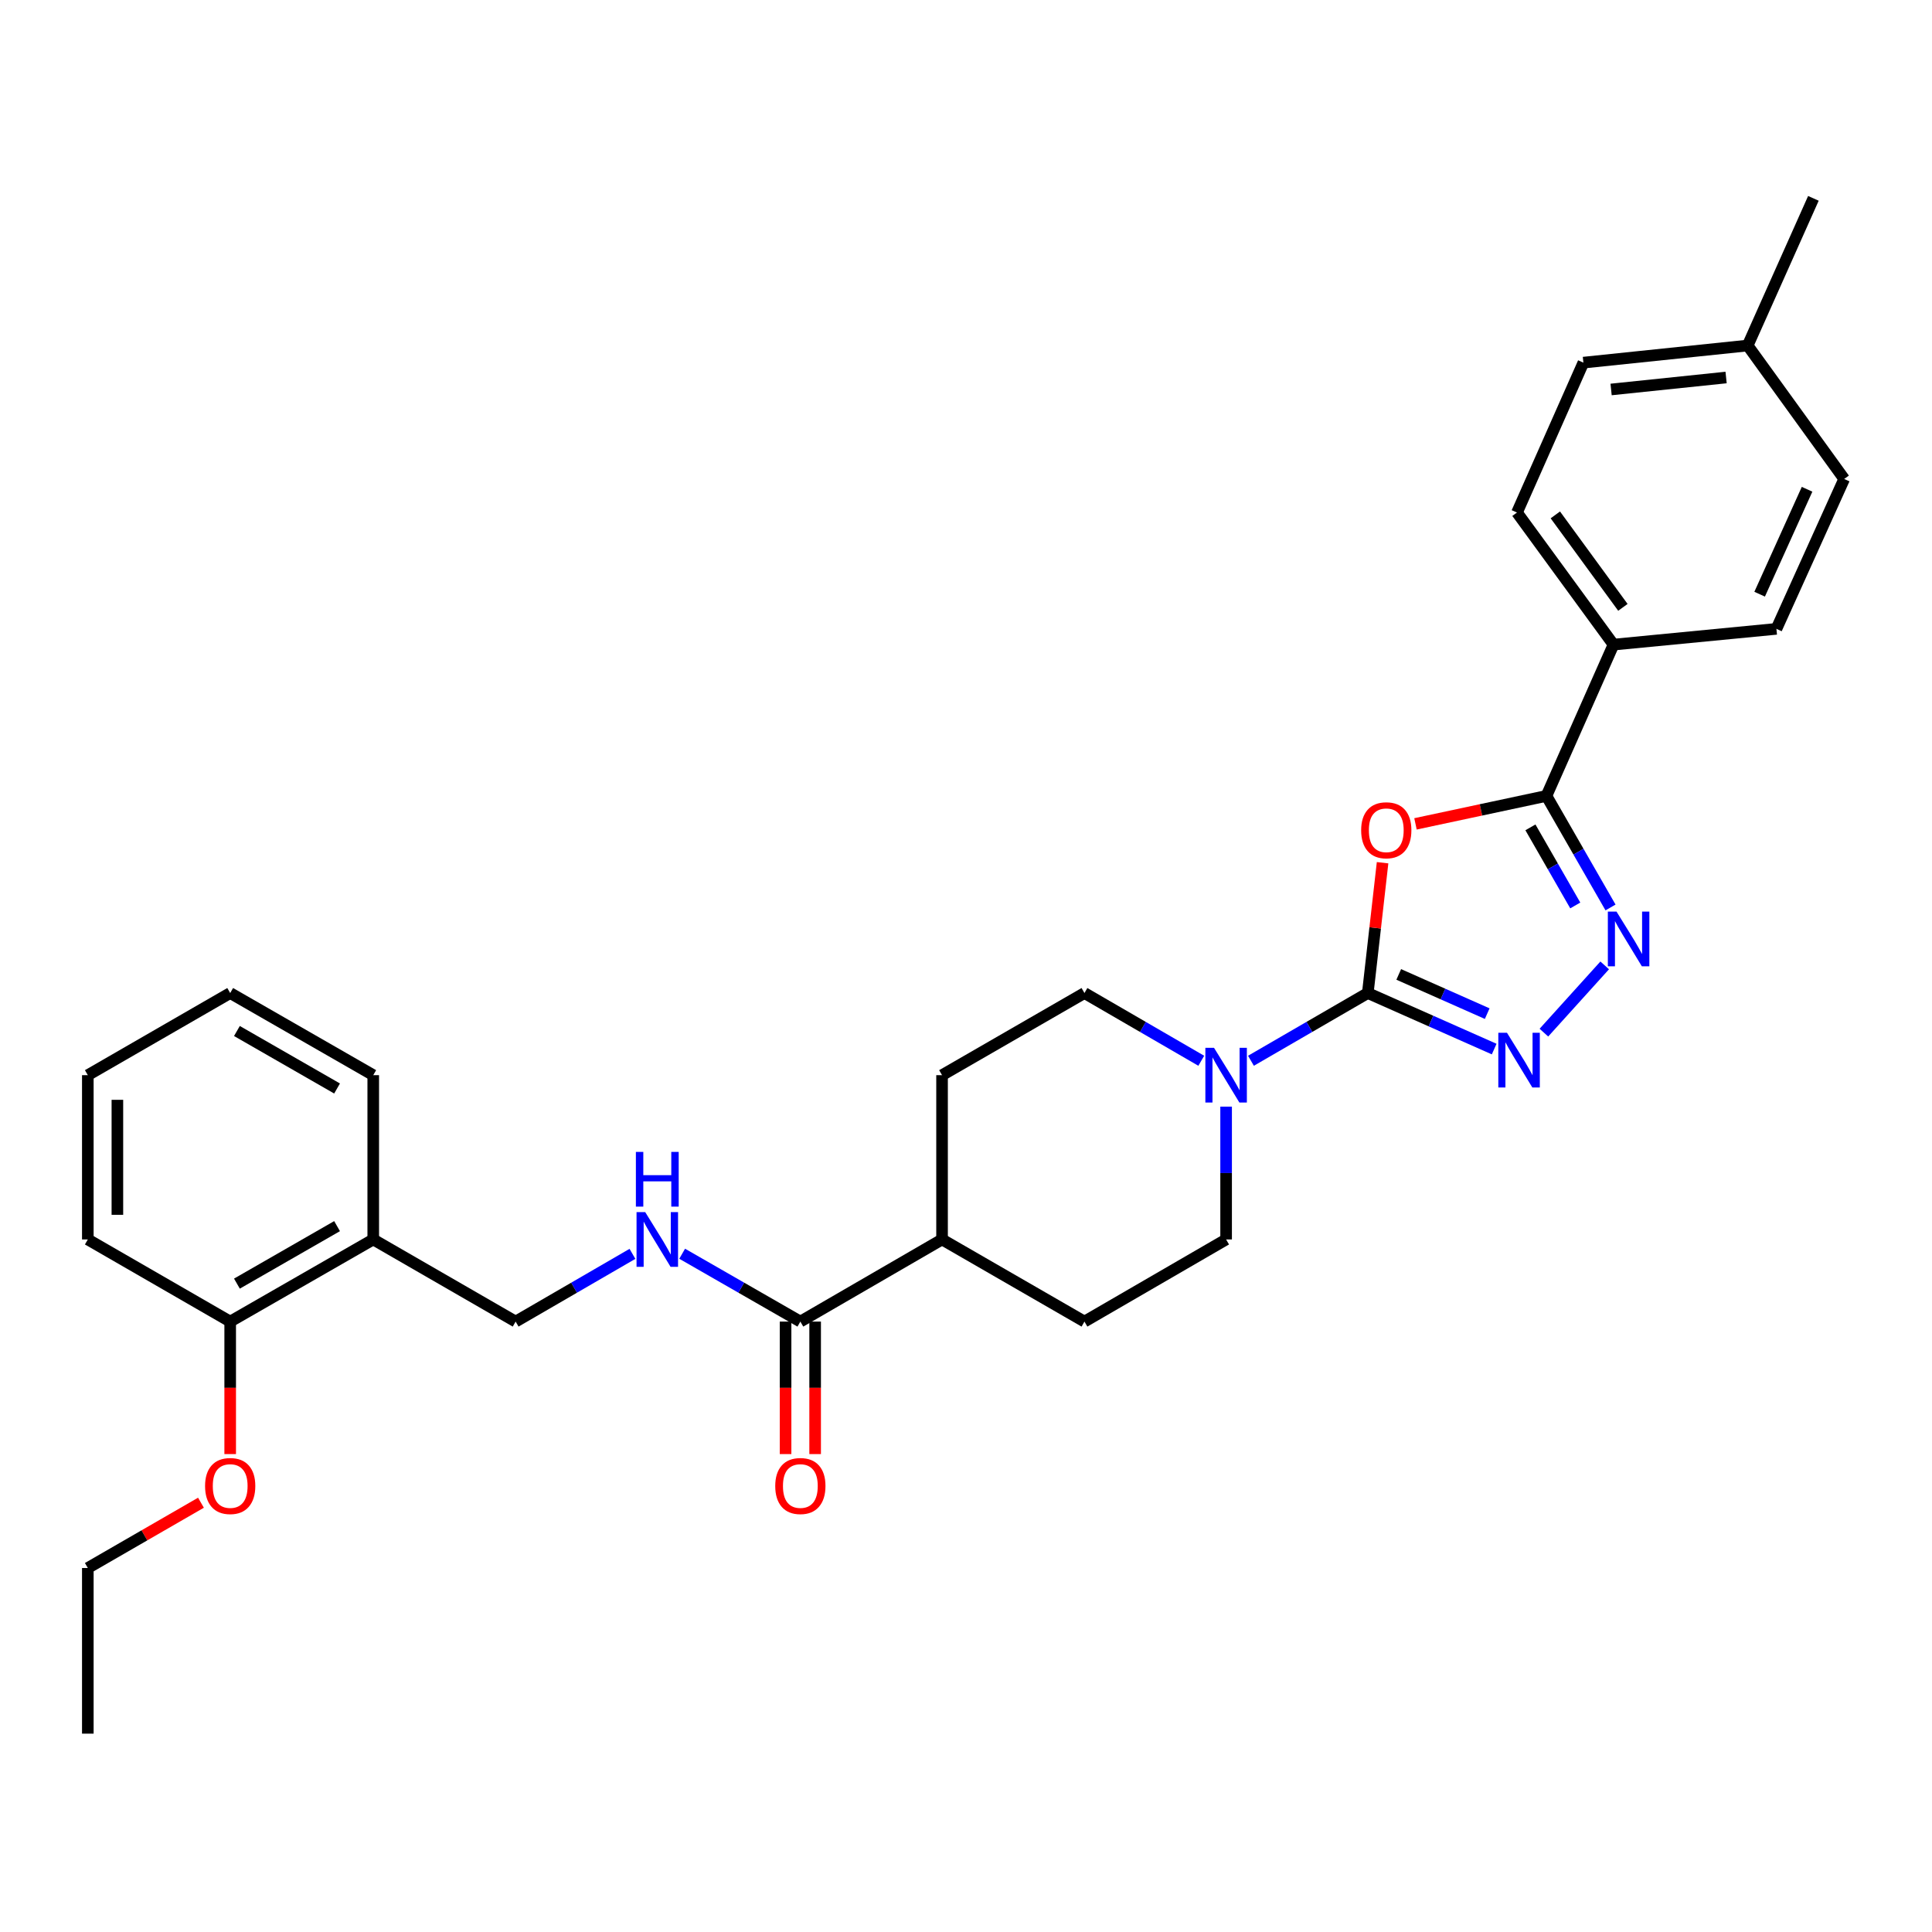 <?xml version='1.0' encoding='iso-8859-1'?>
<svg version='1.1' baseProfile='full'
              xmlns='http://www.w3.org/2000/svg'
                      xmlns:rdkit='http://www.rdkit.org/xml'
                      xmlns:xlink='http://www.w3.org/1999/xlink'
                  xml:space='preserve'
width='1000px' height='1000px' viewBox='0 0 1000 1000'>
<!-- END OF HEADER -->
<rect style='opacity:1.0;fill:#FFFFFF;stroke:none' width='1000' height='1000' x='0' y='0'> </rect>
<path class='bond-0' d='M 707.968,513.995 L 711.793,480.268' style='fill:none;fill-rule:evenodd;stroke:#000000;stroke-width:6px;stroke-linecap:butt;stroke-linejoin:miter;stroke-opacity:1' />
<path class='bond-0' d='M 711.793,480.268 L 715.619,446.542' style='fill:none;fill-rule:evenodd;stroke:#FF0000;stroke-width:6px;stroke-linecap:butt;stroke-linejoin:miter;stroke-opacity:1' />
<path class='bond-1' d='M 707.968,513.995 L 740.677,528.497' style='fill:none;fill-rule:evenodd;stroke:#000000;stroke-width:6px;stroke-linecap:butt;stroke-linejoin:miter;stroke-opacity:1' />
<path class='bond-1' d='M 740.677,528.497 L 773.385,542.999' style='fill:none;fill-rule:evenodd;stroke:#0000FF;stroke-width:6px;stroke-linecap:butt;stroke-linejoin:miter;stroke-opacity:1' />
<path class='bond-1' d='M 723.984,504.355 L 746.88,514.506' style='fill:none;fill-rule:evenodd;stroke:#000000;stroke-width:6px;stroke-linecap:butt;stroke-linejoin:miter;stroke-opacity:1' />
<path class='bond-1' d='M 746.88,514.506 L 769.776,524.658' style='fill:none;fill-rule:evenodd;stroke:#0000FF;stroke-width:6px;stroke-linecap:butt;stroke-linejoin:miter;stroke-opacity:1' />
<path class='bond-4' d='M 707.968,513.995 L 677.731,531.524' style='fill:none;fill-rule:evenodd;stroke:#000000;stroke-width:6px;stroke-linecap:butt;stroke-linejoin:miter;stroke-opacity:1' />
<path class='bond-4' d='M 677.731,531.524 L 647.494,549.052' style='fill:none;fill-rule:evenodd;stroke:#0000FF;stroke-width:6px;stroke-linecap:butt;stroke-linejoin:miter;stroke-opacity:1' />
<path class='bond-2' d='M 732.653,426.432 L 766.546,419.195' style='fill:none;fill-rule:evenodd;stroke:#FF0000;stroke-width:6px;stroke-linecap:butt;stroke-linejoin:miter;stroke-opacity:1' />
<path class='bond-2' d='M 766.546,419.195 L 800.44,411.958' style='fill:none;fill-rule:evenodd;stroke:#000000;stroke-width:6px;stroke-linecap:butt;stroke-linejoin:miter;stroke-opacity:1' />
<path class='bond-3' d='M 799.12,534.492 L 830.586,499.685' style='fill:none;fill-rule:evenodd;stroke:#0000FF;stroke-width:6px;stroke-linecap:butt;stroke-linejoin:miter;stroke-opacity:1' />
<path class='bond-7' d='M 800.44,411.958 L 835.147,333.651' style='fill:none;fill-rule:evenodd;stroke:#000000;stroke-width:6px;stroke-linecap:butt;stroke-linejoin:miter;stroke-opacity:1' />
<path class='bond-30' d='M 800.44,411.958 L 817.021,440.83' style='fill:none;fill-rule:evenodd;stroke:#000000;stroke-width:6px;stroke-linecap:butt;stroke-linejoin:miter;stroke-opacity:1' />
<path class='bond-30' d='M 817.021,440.83 L 833.602,469.702' style='fill:none;fill-rule:evenodd;stroke:#0000FF;stroke-width:6px;stroke-linecap:butt;stroke-linejoin:miter;stroke-opacity:1' />
<path class='bond-30' d='M 792.143,428.241 L 803.75,448.452' style='fill:none;fill-rule:evenodd;stroke:#000000;stroke-width:6px;stroke-linecap:butt;stroke-linejoin:miter;stroke-opacity:1' />
<path class='bond-30' d='M 803.75,448.452 L 815.357,468.662' style='fill:none;fill-rule:evenodd;stroke:#0000FF;stroke-width:6px;stroke-linecap:butt;stroke-linejoin:miter;stroke-opacity:1' />
<path class='bond-10' d='M 621.776,549.051 L 591.543,531.523' style='fill:none;fill-rule:evenodd;stroke:#0000FF;stroke-width:6px;stroke-linecap:butt;stroke-linejoin:miter;stroke-opacity:1' />
<path class='bond-10' d='M 591.543,531.523 L 561.311,513.995' style='fill:none;fill-rule:evenodd;stroke:#000000;stroke-width:6px;stroke-linecap:butt;stroke-linejoin:miter;stroke-opacity:1' />
<path class='bond-11' d='M 634.635,572.793 L 634.635,607.166' style='fill:none;fill-rule:evenodd;stroke:#0000FF;stroke-width:6px;stroke-linecap:butt;stroke-linejoin:miter;stroke-opacity:1' />
<path class='bond-11' d='M 634.635,607.166 L 634.635,641.539' style='fill:none;fill-rule:evenodd;stroke:#000000;stroke-width:6px;stroke-linecap:butt;stroke-linejoin:miter;stroke-opacity:1' />
<path class='bond-5' d='M 414.262,684.051 L 487.604,641.539' style='fill:none;fill-rule:evenodd;stroke:#000000;stroke-width:6px;stroke-linecap:butt;stroke-linejoin:miter;stroke-opacity:1' />
<path class='bond-6' d='M 414.262,684.051 L 383.676,666.491' style='fill:none;fill-rule:evenodd;stroke:#000000;stroke-width:6px;stroke-linecap:butt;stroke-linejoin:miter;stroke-opacity:1' />
<path class='bond-6' d='M 383.676,666.491 L 353.089,648.931' style='fill:none;fill-rule:evenodd;stroke:#0000FF;stroke-width:6px;stroke-linecap:butt;stroke-linejoin:miter;stroke-opacity:1' />
<path class='bond-13' d='M 406.61,684.051 L 406.61,718.34' style='fill:none;fill-rule:evenodd;stroke:#000000;stroke-width:6px;stroke-linecap:butt;stroke-linejoin:miter;stroke-opacity:1' />
<path class='bond-13' d='M 406.61,718.34 L 406.61,752.629' style='fill:none;fill-rule:evenodd;stroke:#FF0000;stroke-width:6px;stroke-linecap:butt;stroke-linejoin:miter;stroke-opacity:1' />
<path class='bond-13' d='M 421.914,684.051 L 421.914,718.34' style='fill:none;fill-rule:evenodd;stroke:#000000;stroke-width:6px;stroke-linecap:butt;stroke-linejoin:miter;stroke-opacity:1' />
<path class='bond-13' d='M 421.914,718.34 L 421.914,752.629' style='fill:none;fill-rule:evenodd;stroke:#FF0000;stroke-width:6px;stroke-linecap:butt;stroke-linejoin:miter;stroke-opacity:1' />
<path class='bond-12' d='M 327.356,648.994 L 297.123,666.523' style='fill:none;fill-rule:evenodd;stroke:#0000FF;stroke-width:6px;stroke-linecap:butt;stroke-linejoin:miter;stroke-opacity:1' />
<path class='bond-12' d='M 297.123,666.523 L 266.89,684.051' style='fill:none;fill-rule:evenodd;stroke:#000000;stroke-width:6px;stroke-linecap:butt;stroke-linejoin:miter;stroke-opacity:1' />
<path class='bond-17' d='M 835.147,333.651 L 785.187,265.283' style='fill:none;fill-rule:evenodd;stroke:#000000;stroke-width:6px;stroke-linecap:butt;stroke-linejoin:miter;stroke-opacity:1' />
<path class='bond-17' d='M 840.009,314.366 L 805.037,266.509' style='fill:none;fill-rule:evenodd;stroke:#000000;stroke-width:6px;stroke-linecap:butt;stroke-linejoin:miter;stroke-opacity:1' />
<path class='bond-18' d='M 835.147,333.651 L 919.473,325.497' style='fill:none;fill-rule:evenodd;stroke:#000000;stroke-width:6px;stroke-linecap:butt;stroke-linejoin:miter;stroke-opacity:1' />
<path class='bond-8' d='M 193.192,641.539 L 266.89,684.051' style='fill:none;fill-rule:evenodd;stroke:#000000;stroke-width:6px;stroke-linecap:butt;stroke-linejoin:miter;stroke-opacity:1' />
<path class='bond-14' d='M 193.192,641.539 L 119.145,684.051' style='fill:none;fill-rule:evenodd;stroke:#000000;stroke-width:6px;stroke-linecap:butt;stroke-linejoin:miter;stroke-opacity:1' />
<path class='bond-14' d='M 174.465,634.643 L 122.632,664.402' style='fill:none;fill-rule:evenodd;stroke:#000000;stroke-width:6px;stroke-linecap:butt;stroke-linejoin:miter;stroke-opacity:1' />
<path class='bond-23' d='M 193.192,641.539 L 193.192,556.507' style='fill:none;fill-rule:evenodd;stroke:#000000;stroke-width:6px;stroke-linecap:butt;stroke-linejoin:miter;stroke-opacity:1' />
<path class='bond-9' d='M 487.604,641.539 L 561.311,684.051' style='fill:none;fill-rule:evenodd;stroke:#000000;stroke-width:6px;stroke-linecap:butt;stroke-linejoin:miter;stroke-opacity:1' />
<path class='bond-31' d='M 487.604,641.539 L 487.604,556.507' style='fill:none;fill-rule:evenodd;stroke:#000000;stroke-width:6px;stroke-linecap:butt;stroke-linejoin:miter;stroke-opacity:1' />
<path class='bond-15' d='M 561.311,513.995 L 487.604,556.507' style='fill:none;fill-rule:evenodd;stroke:#000000;stroke-width:6px;stroke-linecap:butt;stroke-linejoin:miter;stroke-opacity:1' />
<path class='bond-16' d='M 634.635,641.539 L 561.311,684.051' style='fill:none;fill-rule:evenodd;stroke:#000000;stroke-width:6px;stroke-linecap:butt;stroke-linejoin:miter;stroke-opacity:1' />
<path class='bond-22' d='M 119.145,684.051 L 119.145,718.34' style='fill:none;fill-rule:evenodd;stroke:#000000;stroke-width:6px;stroke-linecap:butt;stroke-linejoin:miter;stroke-opacity:1' />
<path class='bond-22' d='M 119.145,718.34 L 119.145,752.629' style='fill:none;fill-rule:evenodd;stroke:#FF0000;stroke-width:6px;stroke-linecap:butt;stroke-linejoin:miter;stroke-opacity:1' />
<path class='bond-24' d='M 119.145,684.051 L 45.455,641.539' style='fill:none;fill-rule:evenodd;stroke:#000000;stroke-width:6px;stroke-linecap:butt;stroke-linejoin:miter;stroke-opacity:1' />
<path class='bond-20' d='M 785.187,265.283 L 819.562,187.699' style='fill:none;fill-rule:evenodd;stroke:#000000;stroke-width:6px;stroke-linecap:butt;stroke-linejoin:miter;stroke-opacity:1' />
<path class='bond-19' d='M 919.473,325.497 L 954.545,247.913' style='fill:none;fill-rule:evenodd;stroke:#000000;stroke-width:6px;stroke-linecap:butt;stroke-linejoin:miter;stroke-opacity:1' />
<path class='bond-19' d='M 910.788,307.555 L 935.339,253.247' style='fill:none;fill-rule:evenodd;stroke:#000000;stroke-width:6px;stroke-linecap:butt;stroke-linejoin:miter;stroke-opacity:1' />
<path class='bond-21' d='M 954.545,247.913 L 904.594,178.848' style='fill:none;fill-rule:evenodd;stroke:#000000;stroke-width:6px;stroke-linecap:butt;stroke-linejoin:miter;stroke-opacity:1' />
<path class='bond-32' d='M 819.562,187.699 L 904.594,178.848' style='fill:none;fill-rule:evenodd;stroke:#000000;stroke-width:6px;stroke-linecap:butt;stroke-linejoin:miter;stroke-opacity:1' />
<path class='bond-32' d='M 833.901,201.594 L 893.424,195.398' style='fill:none;fill-rule:evenodd;stroke:#000000;stroke-width:6px;stroke-linecap:butt;stroke-linejoin:miter;stroke-opacity:1' />
<path class='bond-26' d='M 904.594,178.848 L 938.612,102.667' style='fill:none;fill-rule:evenodd;stroke:#000000;stroke-width:6px;stroke-linecap:butt;stroke-linejoin:miter;stroke-opacity:1' />
<path class='bond-25' d='M 104.018,777.803 L 74.736,794.699' style='fill:none;fill-rule:evenodd;stroke:#FF0000;stroke-width:6px;stroke-linecap:butt;stroke-linejoin:miter;stroke-opacity:1' />
<path class='bond-25' d='M 74.736,794.699 L 45.455,811.595' style='fill:none;fill-rule:evenodd;stroke:#000000;stroke-width:6px;stroke-linecap:butt;stroke-linejoin:miter;stroke-opacity:1' />
<path class='bond-28' d='M 193.192,556.507 L 119.145,513.995' style='fill:none;fill-rule:evenodd;stroke:#000000;stroke-width:6px;stroke-linecap:butt;stroke-linejoin:miter;stroke-opacity:1' />
<path class='bond-28' d='M 174.465,563.402 L 122.632,533.644' style='fill:none;fill-rule:evenodd;stroke:#000000;stroke-width:6px;stroke-linecap:butt;stroke-linejoin:miter;stroke-opacity:1' />
<path class='bond-33' d='M 45.455,641.539 L 45.455,556.507' style='fill:none;fill-rule:evenodd;stroke:#000000;stroke-width:6px;stroke-linecap:butt;stroke-linejoin:miter;stroke-opacity:1' />
<path class='bond-33' d='M 60.759,628.784 L 60.759,569.262' style='fill:none;fill-rule:evenodd;stroke:#000000;stroke-width:6px;stroke-linecap:butt;stroke-linejoin:miter;stroke-opacity:1' />
<path class='bond-27' d='M 45.455,811.595 L 45.455,897.333' style='fill:none;fill-rule:evenodd;stroke:#000000;stroke-width:6px;stroke-linecap:butt;stroke-linejoin:miter;stroke-opacity:1' />
<path class='bond-29' d='M 119.145,513.995 L 45.455,556.507' style='fill:none;fill-rule:evenodd;stroke:#000000;stroke-width:6px;stroke-linecap:butt;stroke-linejoin:miter;stroke-opacity:1' />
<path  class='atom-1' d='M 704.533 429.74
Q 704.533 422.94, 707.893 419.14
Q 711.253 415.34, 717.533 415.34
Q 723.813 415.34, 727.173 419.14
Q 730.533 422.94, 730.533 429.74
Q 730.533 436.62, 727.133 440.54
Q 723.733 444.42, 717.533 444.42
Q 711.293 444.42, 707.893 440.54
Q 704.533 436.66, 704.533 429.74
M 717.533 441.22
Q 721.853 441.22, 724.173 438.34
Q 726.533 435.42, 726.533 429.74
Q 726.533 424.18, 724.173 421.38
Q 721.853 418.54, 717.533 418.54
Q 713.213 418.54, 710.853 421.34
Q 708.533 424.14, 708.533 429.74
Q 708.533 435.46, 710.853 438.34
Q 713.213 441.22, 717.533 441.22
' fill='#FF0000'/>
<path  class='atom-2' d='M 780.006 534.55
L 789.286 549.55
Q 790.206 551.03, 791.686 553.71
Q 793.166 556.39, 793.246 556.55
L 793.246 534.55
L 797.006 534.55
L 797.006 562.87
L 793.126 562.87
L 783.166 546.47
Q 782.006 544.55, 780.766 542.35
Q 779.566 540.15, 779.206 539.47
L 779.206 562.87
L 775.526 562.87
L 775.526 534.55
L 780.006 534.55
' fill='#0000FF'/>
<path  class='atom-4' d='M 836.7 471.837
L 845.98 486.837
Q 846.9 488.317, 848.38 490.997
Q 849.86 493.677, 849.94 493.837
L 849.94 471.837
L 853.7 471.837
L 853.7 500.157
L 849.82 500.157
L 839.86 483.757
Q 838.7 481.837, 837.46 479.637
Q 836.26 477.437, 835.9 476.757
L 835.9 500.157
L 832.22 500.157
L 832.22 471.837
L 836.7 471.837
' fill='#0000FF'/>
<path  class='atom-5' d='M 628.375 542.347
L 637.655 557.347
Q 638.575 558.827, 640.055 561.507
Q 641.535 564.187, 641.615 564.347
L 641.615 542.347
L 645.375 542.347
L 645.375 570.667
L 641.495 570.667
L 631.535 554.267
Q 630.375 552.347, 629.135 550.147
Q 627.935 547.947, 627.575 547.267
L 627.575 570.667
L 623.895 570.667
L 623.895 542.347
L 628.375 542.347
' fill='#0000FF'/>
<path  class='atom-7' d='M 333.955 627.379
L 343.235 642.379
Q 344.155 643.859, 345.635 646.539
Q 347.115 649.219, 347.195 649.379
L 347.195 627.379
L 350.955 627.379
L 350.955 655.699
L 347.075 655.699
L 337.115 639.299
Q 335.955 637.379, 334.715 635.179
Q 333.515 632.979, 333.155 632.299
L 333.155 655.699
L 329.475 655.699
L 329.475 627.379
L 333.955 627.379
' fill='#0000FF'/>
<path  class='atom-7' d='M 329.135 596.227
L 332.975 596.227
L 332.975 608.267
L 347.455 608.267
L 347.455 596.227
L 351.295 596.227
L 351.295 624.547
L 347.455 624.547
L 347.455 611.467
L 332.975 611.467
L 332.975 624.547
L 329.135 624.547
L 329.135 596.227
' fill='#0000FF'/>
<path  class='atom-14' d='M 401.262 769.155
Q 401.262 762.355, 404.622 758.555
Q 407.982 754.755, 414.262 754.755
Q 420.542 754.755, 423.902 758.555
Q 427.262 762.355, 427.262 769.155
Q 427.262 776.035, 423.862 779.955
Q 420.462 783.835, 414.262 783.835
Q 408.022 783.835, 404.622 779.955
Q 401.262 776.075, 401.262 769.155
M 414.262 780.635
Q 418.582 780.635, 420.902 777.755
Q 423.262 774.835, 423.262 769.155
Q 423.262 763.595, 420.902 760.795
Q 418.582 757.955, 414.262 757.955
Q 409.942 757.955, 407.582 760.755
Q 405.262 763.555, 405.262 769.155
Q 405.262 774.875, 407.582 777.755
Q 409.942 780.635, 414.262 780.635
' fill='#FF0000'/>
<path  class='atom-23' d='M 106.145 769.155
Q 106.145 762.355, 109.505 758.555
Q 112.865 754.755, 119.145 754.755
Q 125.425 754.755, 128.785 758.555
Q 132.145 762.355, 132.145 769.155
Q 132.145 776.035, 128.745 779.955
Q 125.345 783.835, 119.145 783.835
Q 112.905 783.835, 109.505 779.955
Q 106.145 776.075, 106.145 769.155
M 119.145 780.635
Q 123.465 780.635, 125.785 777.755
Q 128.145 774.835, 128.145 769.155
Q 128.145 763.595, 125.785 760.795
Q 123.465 757.955, 119.145 757.955
Q 114.825 757.955, 112.465 760.755
Q 110.145 763.555, 110.145 769.155
Q 110.145 774.875, 112.465 777.755
Q 114.825 780.635, 119.145 780.635
' fill='#FF0000'/>
</svg>
